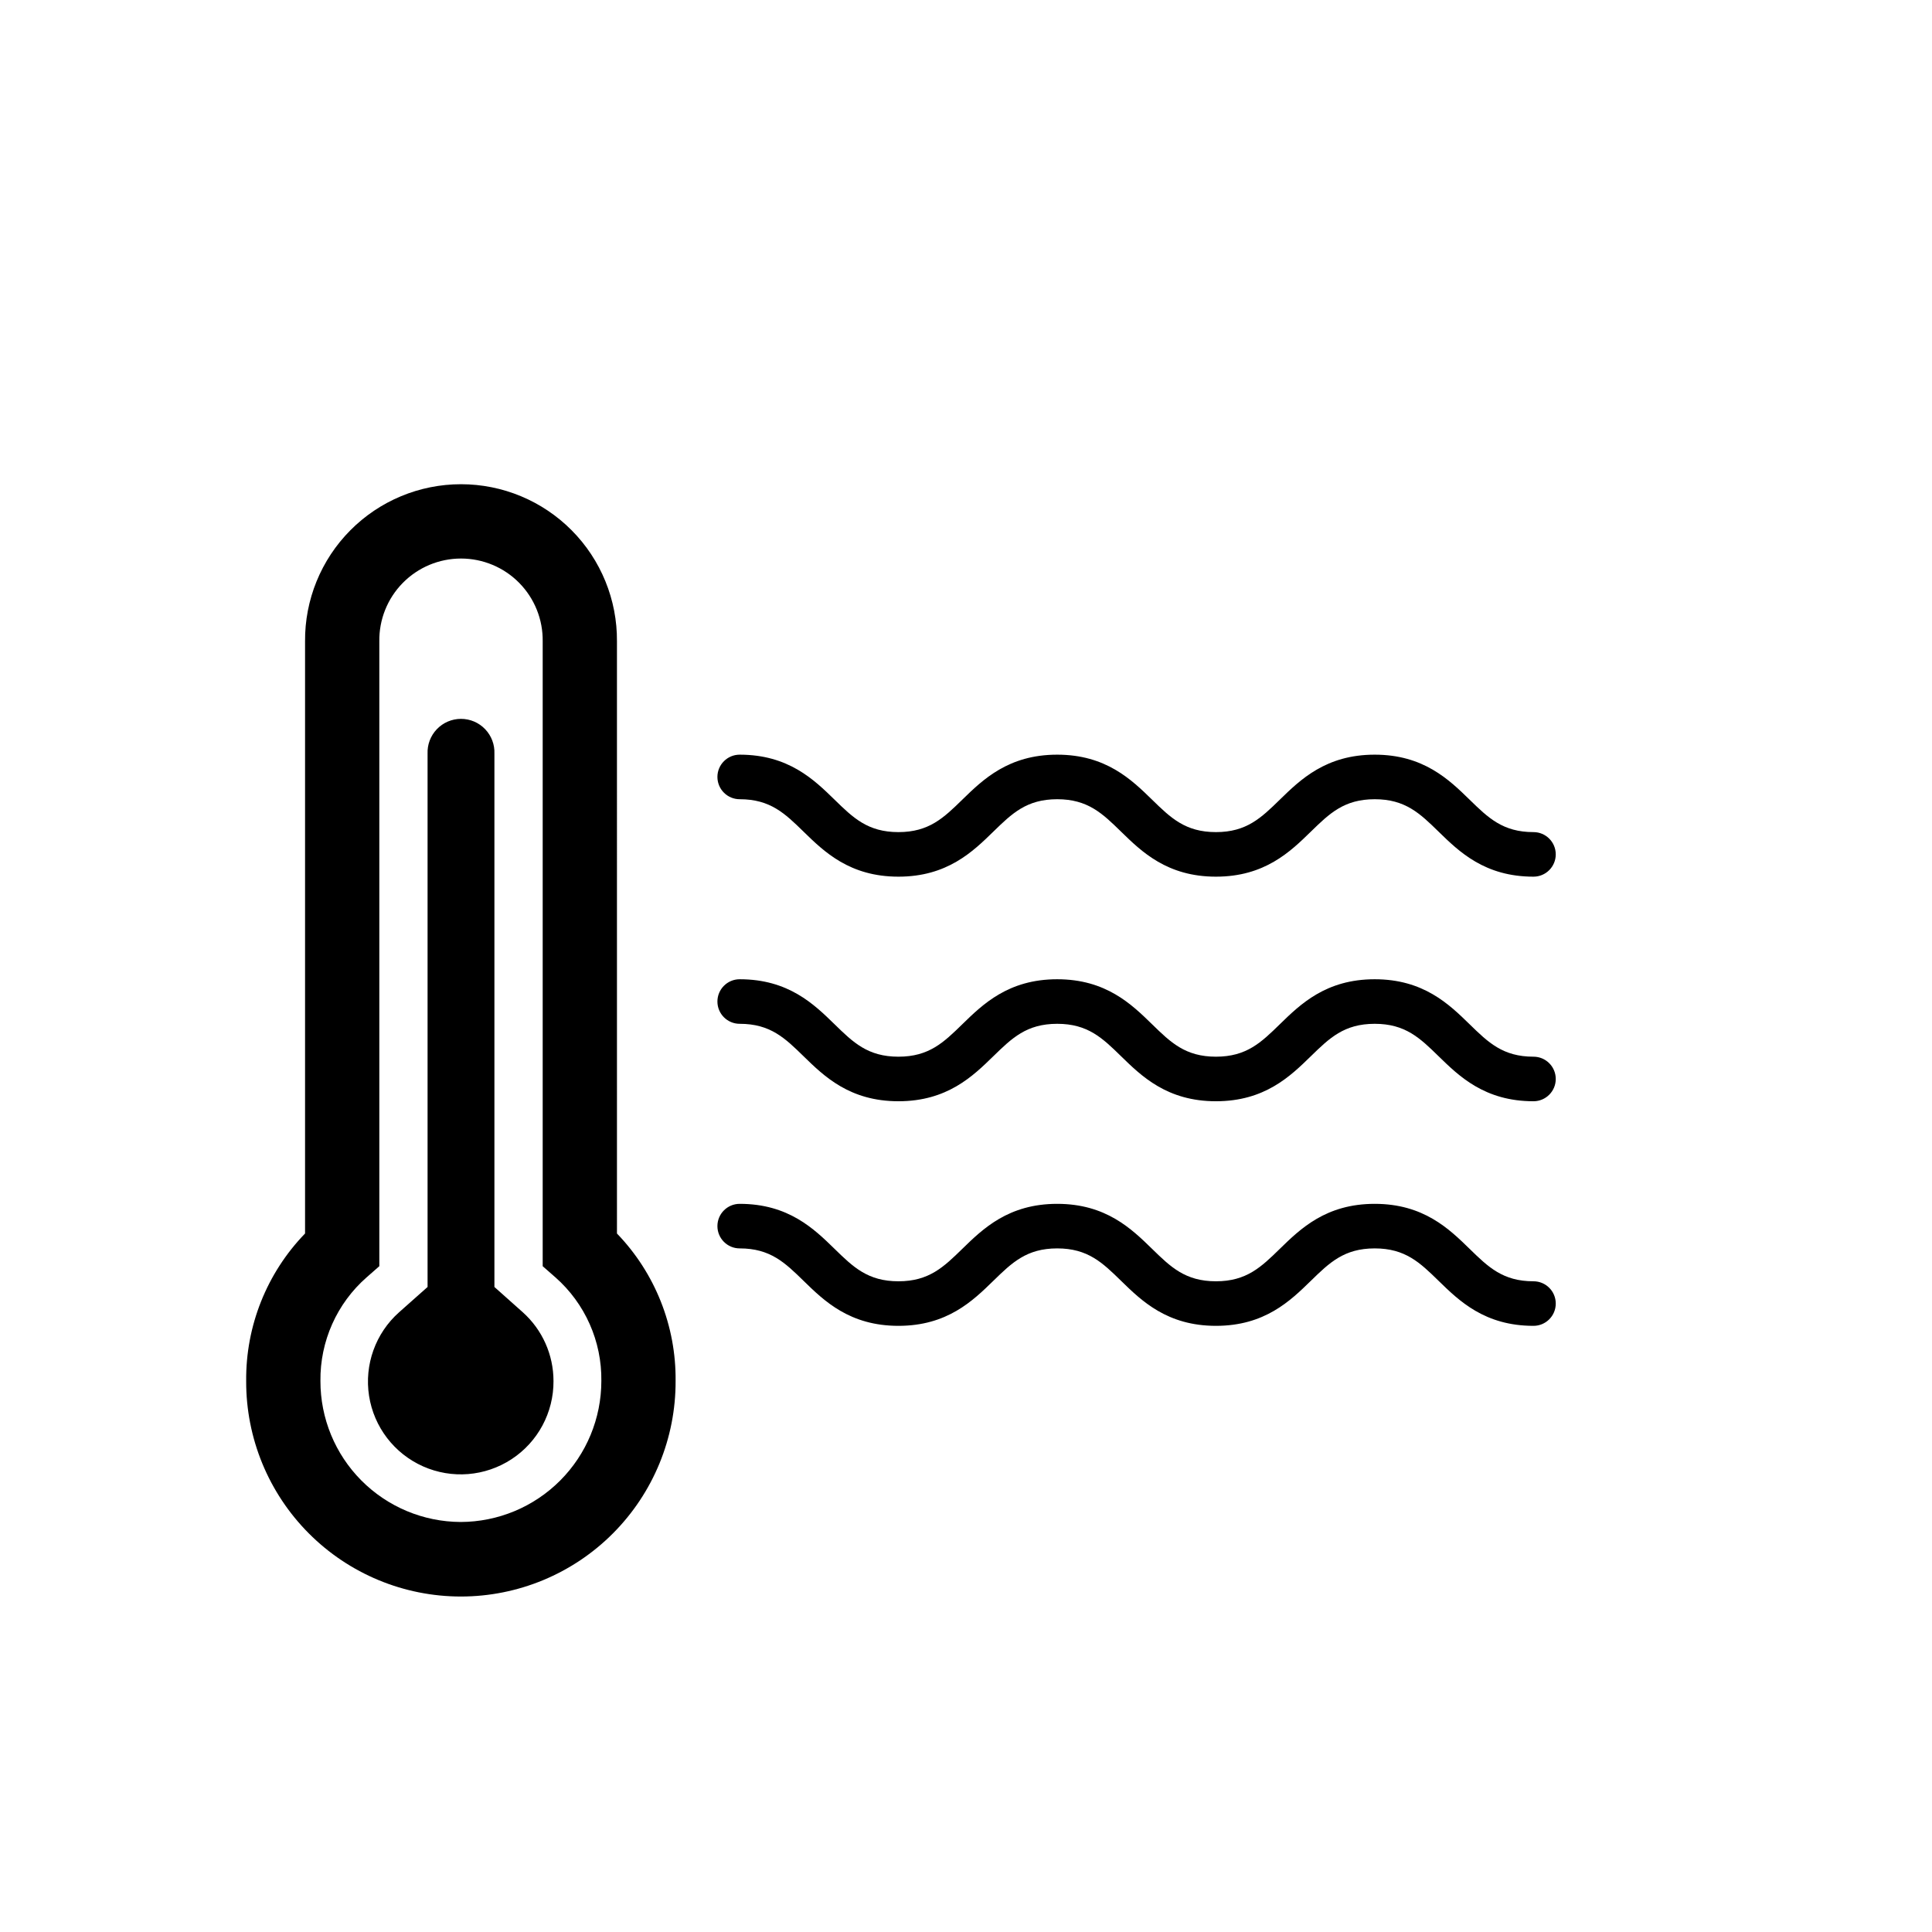 <?xml version="1.0" encoding="UTF-8"?>
<!-- Uploaded to: SVG Repo, www.svgrepo.com, Generator: SVG Repo Mixer Tools -->
<svg fill="#000000" width="800px" height="800px" version="1.1" viewBox="144 144 512 512" xmlns="http://www.w3.org/2000/svg">
 <path d="m307.5 313.98c0.086-11.016-4.231-21.613-11.992-29.434-7.758-7.82-18.32-12.223-29.336-12.223-11.02 0-21.582 4.402-29.34 12.223-7.762 7.82-12.078 18.418-11.988 29.434v156.91c-10.141 10.473-15.746 24.516-15.605 39.09-0.059 15.129 5.914 29.656 16.59 40.371 10.676 10.719 25.18 16.742 40.309 16.742s29.633-6.023 40.309-16.742c10.68-10.715 16.648-25.242 16.594-40.371 0.152-14.562-5.43-28.605-15.539-39.086zm-41.434 233.36c-9.875-0.039-19.336-3.996-26.301-11-6.965-7.004-10.863-16.484-10.848-26.363-0.125-10.512 4.352-20.551 12.254-27.48l3.352-2.941v-165.57c-0.086-5.797 2.156-11.387 6.227-15.516 4.066-4.129 9.621-6.453 15.422-6.453 5.797 0 11.352 2.324 15.422 6.453 4.066 4.129 6.309 9.719 6.223 15.516v165.57l3.352 2.941h0.004c7.879 6.941 12.332 16.98 12.188 27.48-0.004 9.895-3.93 19.387-10.922 26.391-6.988 7.004-16.473 10.949-26.371 10.973zm24.617-37.363c0.051 8.352-4.137 16.16-11.125 20.73-6.988 4.574-15.816 5.289-23.449 1.895-7.633-3.394-13.016-10.43-14.305-18.68-1.285-8.25 1.707-16.594 7.945-22.145l7.562-6.715v-141.32c-0.098-2.414 0.789-4.762 2.461-6.504 1.672-1.746 3.981-2.731 6.398-2.731 2.414 0 4.723 0.984 6.394 2.731 1.672 1.742 2.562 4.09 2.461 6.504v141.32l7.535 6.715c5.168 4.637 8.121 11.254 8.121 18.199zm43.438-160.08c0-3.258 2.644-5.902 5.902-5.902 12.922 0 19.707 6.621 25.156 11.941 4.914 4.797 8.797 8.582 16.91 8.582s11.996-3.789 16.914-8.582c5.453-5.32 12.238-11.941 25.16-11.941s19.707 6.621 25.16 11.941c4.914 4.797 8.797 8.582 16.91 8.582 8.117 0 12-3.789 16.914-8.582 5.453-5.32 12.238-11.941 25.16-11.941s19.707 6.621 25.16 11.938c4.914 4.797 8.801 8.586 16.914 8.586h0.004c3.262 0 5.902 2.644 5.902 5.902 0 3.262-2.641 5.906-5.902 5.906-12.922 0-19.707-6.621-25.16-11.941-4.914-4.797-8.801-8.582-16.914-8.582-8.117 0-12 3.789-16.914 8.582-5.453 5.32-12.238 11.941-25.16 11.941-12.922 0-19.707-6.621-25.156-11.941-4.914-4.797-8.797-8.582-16.914-8.582-8.113 0-11.996 3.789-16.914 8.582-5.453 5.32-12.238 11.941-25.16 11.941s-19.707-6.621-25.156-11.941c-4.914-4.797-8.797-8.582-16.91-8.582h-0.004c-1.566 0-3.066-0.621-4.172-1.73-1.109-1.105-1.73-2.609-1.73-4.176zm222.17 80.039v0.004c0 3.258-2.641 5.902-5.902 5.902-12.922 0-19.707-6.621-25.16-11.941-4.914-4.797-8.801-8.582-16.914-8.582-8.117 0-12 3.789-16.914 8.582-5.453 5.32-12.238 11.941-25.16 11.941-12.922 0-19.707-6.621-25.156-11.941-4.914-4.797-8.797-8.582-16.914-8.582-8.113 0-11.996 3.789-16.914 8.582-5.453 5.32-12.238 11.941-25.16 11.941s-19.707-6.621-25.156-11.941c-4.914-4.797-8.797-8.582-16.91-8.582h-0.004c-3.258 0-5.902-2.641-5.902-5.902s2.644-5.906 5.902-5.906c12.922 0 19.707 6.621 25.156 11.941 4.914 4.797 8.797 8.582 16.91 8.582s11.996-3.789 16.914-8.582c5.453-5.32 12.238-11.941 25.16-11.941s19.707 6.621 25.16 11.941c4.914 4.797 8.797 8.582 16.91 8.582 8.117 0 12-3.789 16.914-8.582 5.453-5.32 12.238-11.941 25.16-11.941s19.707 6.621 25.16 11.938c4.914 4.797 8.801 8.586 16.914 8.586h0.004c3.262 0 5.902 2.644 5.902 5.906zm0 59.516v0.004c0 3.262-2.641 5.906-5.902 5.906-12.922 0-19.707-6.621-25.16-11.941-4.914-4.797-8.801-8.582-16.914-8.582-8.117 0-12 3.789-16.914 8.582-5.453 5.32-12.238 11.941-25.16 11.941-12.922 0-19.707-6.621-25.156-11.941-4.914-4.797-8.797-8.582-16.914-8.582-8.113 0-11.996 3.789-16.914 8.582-5.453 5.32-12.238 11.941-25.16 11.941s-19.707-6.621-25.156-11.941c-4.914-4.797-8.797-8.582-16.91-8.582h-0.004c-3.258 0-5.902-2.644-5.902-5.906 0-3.262 2.644-5.902 5.902-5.902 12.922 0 19.707 6.621 25.156 11.941 4.914 4.797 8.797 8.582 16.91 8.582s11.996-3.789 16.914-8.582c5.453-5.32 12.238-11.941 25.16-11.941s19.707 6.621 25.16 11.941c4.914 4.797 8.797 8.582 16.91 8.582 8.117 0 12-3.789 16.914-8.582 5.453-5.32 12.238-11.941 25.16-11.941s19.707 6.621 25.16 11.938c4.914 4.797 8.801 8.586 16.914 8.586h0.004c3.262 0 5.902 2.641 5.902 5.902z"/>
</svg>